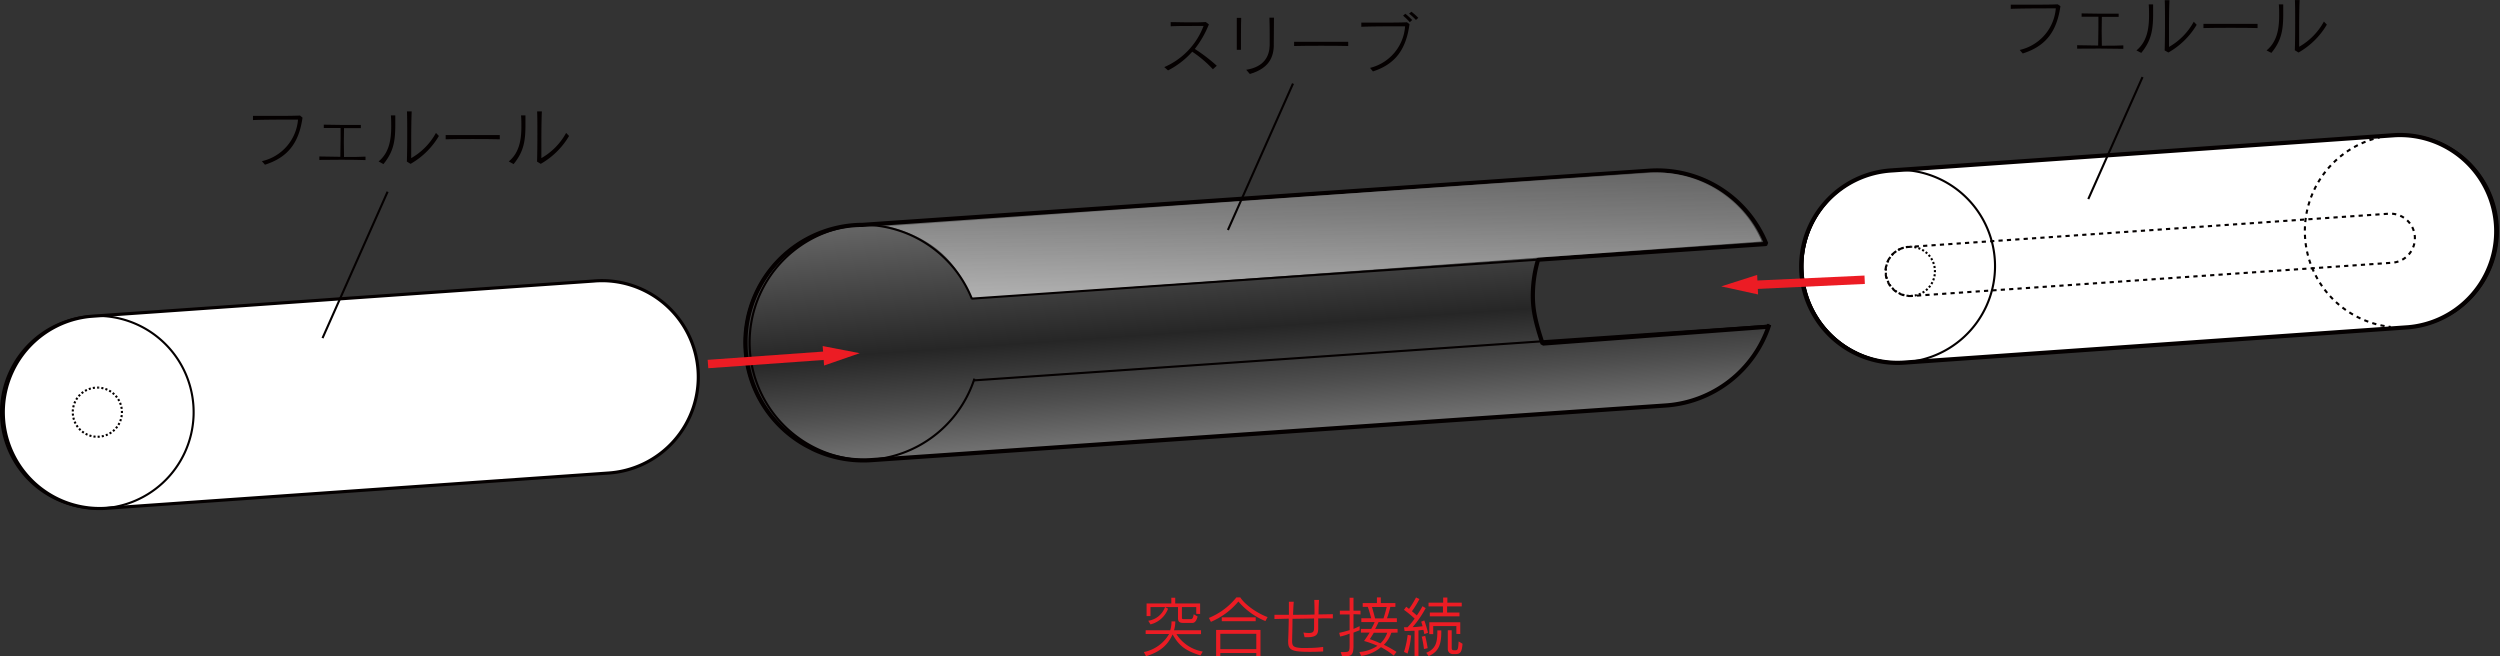 <svg xmlns="http://www.w3.org/2000/svg" xmlns:xlink="http://www.w3.org/1999/xlink" viewBox="0 0 595.01 156.15"><rect x="0" y="0" width="595.01" height="156.15" fill="#333333" stroke="none"/><defs><linearGradient id="名称未設定グラデーション_96" x1="-150.86" y1="179.86" x2="-156.72" y2="124.03" gradientTransform="translate(458.31 -71.23) rotate(2.05)" gradientUnits="userSpaceOnUse"><stop offset="0" stop-color="#737373"/><stop offset="0.2" stop-color="#4e4e4e"/><stop offset="0.45" stop-color="#262626"/><stop offset="0.95" stop-color="#606060"/><stop offset="1" stop-color="#666"/></linearGradient><linearGradient id="名称未設定グラデーション_60" x1="207.4" y1="53.94" x2="207.4" y2="53.94" gradientUnits="userSpaceOnUse"><stop offset="0" stop-color="#8c8c8c"/><stop offset="0" stop-color="#fff"/><stop offset="0.66" stop-color="#969696"/><stop offset="1" stop-color="#666"/></linearGradient><linearGradient id="名称未設定グラデーション_60-2" x1="315.32" y1="71.08" x2="315.32" y2="40.99" xlink:href="#名称未設定グラデーション_60"/></defs><title>optical</title><g id="レイヤー_2" data-name="レイヤー 2"><g id="レイヤー_2-2" data-name="レイヤー 2"><path d="M24.9,121a22.92,22.92,0,0,1-3.21-45.72l119.57-8.39a22.92,22.92,0,1,1,3.21,45.72Z" style="fill:#fff;stroke:#040000;stroke-miterlimit:10;stroke-width:0.75px"/><path d="M24,75.2A22.92,22.92,0,1,1,.26,97.28,22.92,22.92,0,0,1,24,75.2" style="fill:none;stroke:#040000;stroke-miterlimit:10;stroke-width:0.5px"/><path d="M23.37,92.25h.25" style="fill:none;stroke:#040000;stroke-miterlimit:10;stroke-width:0.5px"/><path d="M24.12,92.33a5.85,5.85,0,1,1-1.24-.07" style="fill:none;stroke:#040000;stroke-miterlimit:10;stroke-width:0.5px;stroke-dasharray:0.496,0.496"/><path d="M23.12,92.25h.25" style="fill:none;stroke:#040000;stroke-miterlimit:10;stroke-width:0.5px"/><path d="M367.16,81.77l53.52-4,.37-.39a27.92,27.92,0,0,1-24.64,19.13l-189,13a27.84,27.84,0,0,1-13.87-2.62c-.2-.09-.38-.21-.57-.3-.55-.28-1.11-.56-1.64-.87a28,28,0,0,1,14-52.2L392.49,40.64A28,28,0,0,1,420.37,58l-.17.08L366.07,61.8a30.16,30.16,0,0,0-1.23,7.57c-.15,4.31.68,7.4,2.29,12.41Z" style="stroke:#040000;stroke-linejoin:bevel;fill:url(#名称未設定グラデーション_96)"/><g style="opacity:0.6"><path d="M207.4,53.94" style="fill:url(#名称未設定グラデーション_60)"/><path d="M231.28,71.08l187.84-13.6.17-.07c-4.41-10.27-15.39-17.17-27.67-16.35L211.35,53.83c9.07,2.48,15.35,6.58,19.31,16" style="fill:url(#名称未設定グラデーション_60-2)"/></g><path d="M231.92,90.12a28,28,0,1,1-25.62-36.6" style="fill:none;stroke:#040000;stroke-miterlimit:10;stroke-width:0.5px"/><path d="M206.3,53.52a28,28,0,0,1,25,17.57" style="fill:none;stroke:#040000;stroke-miterlimit:10;stroke-width:0.5px"/><path d="M231.69,90.54l189-13,.37-.25a28,28,0,0,1-24.64,19.2l-189,13a28,28,0,0,1-3.92-55.83l189-13A28,28,0,0,1,420.37,58l-.17.08-189,13" style="fill:none;stroke:#040000;stroke-linejoin:bevel;stroke-width:0.5px"/><path d="M367.16,81.31a28.1,28.1,0,0,1-1.09-19.51" style="fill:none;stroke:#040000;stroke-miterlimit:10;stroke-width:0.5px"/><path d="M594.45,53.42A22.92,22.92,0,0,0,570,32.17L451.91,40.45a22.89,22.89,0,0,0-11.45,42.74c.43.25.89.48,1.34.71l.47.24a22.79,22.79,0,0,0,11.36,2.13L573.2,77.88A22.92,22.92,0,0,0,594.45,53.42Z" style="fill:#fff;stroke:#040000;stroke-miterlimit:10;stroke-width:0.5px"/><path d="M453.63,86.27a22.92,22.92,0,1,1-3.21-45.72L570,32.17a22.92,22.92,0,0,1,3.21,45.72Z" style="fill:none;stroke:#040000;stroke-miterlimit:10"/><path d="M452.72,40.44A22.92,22.92,0,1,1,429,62.52a22.92,22.92,0,0,1,23.72-22.08" style="fill:none;stroke:#040000;stroke-miterlimit:10;stroke-width:0.5px"/><path d="M455.11,70.44a5.85,5.85,0,1,1-.82-11.67l114.29-7.91a5.85,5.85,0,0,1,.82,11.67Z" style="fill:none;stroke:#040000;stroke-miterlimit:10;stroke-width:0.5px;stroke-dasharray:0.999,0.999"/><path d="M454.87,58.74h.25" style="fill:none;stroke:#040000;stroke-miterlimit:10;stroke-width:0.5px"/><path d="M455.62,58.81a5.85,5.85,0,1,1-1.24-.07" style="fill:none;stroke:#040000;stroke-miterlimit:10;stroke-width:0.5px;stroke-dasharray:0.496,0.496"/><path d="M454.62,58.73h.25" style="fill:none;stroke:#040000;stroke-miterlimit:10;stroke-width:0.5px"/><path d="M569,77.81l-.5-.06" style="fill:none;stroke:#040000;stroke-miterlimit:10;stroke-width:0.5px"/><path d="M567.54,77.6a22.92,22.92,0,0,1-2.12-44.68" style="fill:none;stroke:#040000;stroke-miterlimit:10;stroke-width:0.5px;stroke-dasharray:1.006,1.006"/><path d="M565.91,32.79l.49-.12" style="fill:none;stroke:#040000;stroke-miterlimit:10;stroke-width:0.5px"/><path d="M285.71,156c-3.67-1.15-5.1-2.34-6.63-5-1.12,2.42-2.73,4.06-6.32,5.19l-.51-1a9,9,0,0,0,6-4.29h-5.58V150h5.85a7,7,0,0,0,.31-2.11h.9a7.24,7.24,0,0,1-.31,2.11h6.43v.93H280a9.29,9.29,0,0,0,6.26,4.14Zm-1-9.91v-1.61H281.3v2.48c0,.39.06.4.71.4h1.36c.48,0,.6-.34.73-1.16l.93.53c-.19.79-.54,1.53-1.25,1.53h-2.11c-1,0-1.3-.34-1.3-1.15v-2.63h-6.55v2.14h-.93v-3h5.89v-1.36h.93v1.36h5.92v2.51Zm-10.89,2.52-.53-.87a5,5,0,0,0,4-3.28l.71.42A6,6,0,0,1,273.8,148.61Z" style="fill:#ec1c24"/><path d="M301.17,147.82a16.94,16.94,0,0,1-6.43-4.66A17.2,17.2,0,0,1,288.2,148l-.48-.93a16.38,16.38,0,0,0,6.55-4.89h.93c.91,1.49,3.61,3.61,6.49,4.69ZM299,156.15v-.73h-8.56v.73h-1v-6.23H300v6.23Zm0-5.3h-8.56v3.64H299Zm-8.21-3v-.93h8.07v.93Z" style="fill:#ec1c24"/><path d="M313.74,147.18c0,.62,0,1.3,0,2.11,0,1.39-.06,2.37-2.59,2.37l-.65,0-.28-1.12a9.32,9.32,0,0,0,1.27.12c1.3,0,1.25-.59,1.27-1.46,0-.68,0-1.36,0-2l-5.14.08c0,1.81-.06,3.75-.09,5.13v.15c0,1.29.4,1.53,2.17,1.66.42,0,.93,0,1.52,0a26.37,26.37,0,0,0,3.7-.25l0,1.08c-1.05.06-2.09.09-3.1.09-.76,0-1.5,0-2.23-.06-2.43-.15-3-.77-3-2.31a4.17,4.17,0,0,1,0-.43c.06-1.07.11-3.13.14-5.1l-3.41.09,0-1,3.44,0c0-.5,0-1,0-1.44,0-.65,0-1.22,0-1.67l1.16,0c-.08.84-.12,1.94-.17,3.1,1.63,0,3.44,0,5.11-.06,0-1.1,0-2.25-.06-3.47l1.13,0c-.08,1.41-.11,2.46-.11,3.45l3.41-.06v1C316.25,147.17,315.07,147.17,313.74,147.18Z" style="fill:#ec1c24"/><path d="M322.14,146.18v3.5c.62-.25,1.08-.48,1.46-.65V150c-.37.15-.87.34-1.46.56v3c0,2.57-.57,2.63-2.46,2.63h-.26l-.33-1h.74c1.3,0,1.38-.11,1.38-1.73v-2.66a12.35,12.35,0,0,1-2.25.7l-.23-.88c.9-.19,1.73-.42,2.48-.65v-3.73h-2.32v-.9h2.32v-3.07h.93v3.07h1.67v.9Zm9,4.41a7,7,0,0,1-1.77,2.87,28.19,28.19,0,0,1,3,1.69l-.65.88a18.68,18.68,0,0,0-3.05-2,9,9,0,0,1-4.71,2.08l-.43-.93a9,9,0,0,0,4.31-1.47,21.53,21.53,0,0,0-3.19-1.15c.48-.67.91-1.32,1.33-2H323.9v-.87h2.45a10.84,10.84,0,0,0,.82-1.64H324v-.9h2.35c-.29-1.1-.59-2.14-.81-2.71h-1.21v-.9h3.38v-1.36h.93v1.36h3.47v.9h-1.21a20.2,20.2,0,0,1-.79,2.71h2.35v.9h-4.35c-.28.6-.56,1.18-.82,1.64h5.34v.87Zm-4.17,0c-.29.54-.68,1.1-.94,1.53a25.61,25.61,0,0,1,2.51,1,6.15,6.15,0,0,0,1.63-2.52Zm-.43-6.12c.19.68.51,1.8.73,2.71h2a27.52,27.52,0,0,0,.76-2.71Z" style="fill:#ec1c24"/><path d="M335,155.55l-.84-.39a22,22,0,0,0,.87-4.06l.82.15A19.72,19.72,0,0,1,335,155.55Zm4-4.63s-.08-.4-.22-1c-.37,0-.73.09-1.18.12v6.07h-.93v-6c-1.27.06-2.37.08-2.37.08l-.15-.9.85,0a17.51,17.51,0,0,0,1.69-2.06,25.31,25.31,0,0,0-2.54-2.08l.53-.74c.23.17.46.34.67.51a20.55,20.55,0,0,0,1.67-2.73l.81.39a24.49,24.49,0,0,1-1.78,2.9c.51.42.91.77,1.16,1a24.52,24.52,0,0,0,1.35-2.2l.76.45a24.08,24.08,0,0,1-3.11,4.52c.79,0,1.66-.11,2.37-.2a11.28,11.28,0,0,0-.33-1.08l.74-.31a29.58,29.58,0,0,1,.88,2.94Zm-.09,3.55a25.7,25.7,0,0,0-.53-2.94l.82-.19c.39,1.52.59,2.93.59,2.93Zm1.11,1.67-.57-.77c2.4-1,2.65-2.62,2.65-5.33h.93C343.09,153.35,342.45,155.06,340.09,156.13Zm4.4-11.82v1.47h2.94v.9h-7.06v-.9h3.13v-1.47H340v-.88h3.48v-1.22h1v1.22h3.42v.88Zm2.2,6.55V149h-5.51v1.92h-.93v-2.82h7.37v2.8Zm-.29,4.8h-.46a1.19,1.19,0,0,1-1.29-1.25V150h.93v4.09c0,.59.15.68.71.68h.12c.65,0,.71-.22.82-2.11l.93.56C347.92,155.17,347.63,155.67,346.39,155.67Z" style="fill:#ec1c24"/><path d="M63.06,39.2l-.73-.84a11.07,11.07,0,0,0,8.6-9.9c-2.42,0-8.41,0-10.72.12l0-1c1.47,0,3.19,0,4.91,0,2.28,0,4.55,0,6.29-.08L72,28C71.16,34,68.51,37.47,63.06,39.2Z" style="fill:#040000"/><path d="M76,38.06v-.82c1.08,0,3,.06,5,.08,0-1.25.06-2.79.06-4.23,0-.94,0-1.86,0-2.63l-4,0,0-.79c1.08,0,2.52.06,4,.06,1.77,0,3.56,0,4.82,0l0,.77c-1,0-2.48,0-4,0-.06,2-.06,4.77,0,6.86,1.92,0,3.84,0,5.11-.08v.82C84.19,38,78.3,38,76,38.06Z" style="fill:#040000"/><path d="M91.26,39.06l-1.15-.64c2.52-2.06,3-5.2,3-8.3,0-.9,0-1.8-.08-2.65l1.05,0c0,.62,0,1.22,0,1.78C94.11,33.46,93.74,36,91.26,39.06ZM97.72,39l-.88-.54c.06-1.9.08-4.23.08-6.44,0-2.06,0-4-.06-5.51l1.13,0c-.09,1.7-.12,4.72-.12,7.26,0,1.67,0,3.11,0,3.86a15.35,15.35,0,0,0,5.89-6l.7.73A18.39,18.39,0,0,1,97.72,39Z" style="fill:#040000"/><path d="M106.07,33.15v-1c1.1,0,3.52,0,6,0,2.87,0,5.79,0,6.88,0v1C116.23,33.07,108.9,33.07,106.07,33.15Z" style="fill:#040000"/><path d="M122.24,39.06l-1.15-.64c2.52-2.06,3-5.2,3-8.3,0-.9,0-1.8-.08-2.65l1.05,0c0,.62,0,1.22,0,1.78C125.09,33.46,124.72,36,122.24,39.06ZM128.7,39l-.88-.54c.06-1.9.08-4.23.08-6.44,0-2.06,0-4-.06-5.51l1.13,0c-.09,1.7-.12,4.72-.12,7.26,0,1.67,0,3.11,0,3.86a15.35,15.35,0,0,0,5.89-6l.7.73A18.38,18.38,0,0,1,128.7,39Z" style="fill:#040000"/><line x1="76.76" y1="80.47" x2="92.25" y2="45.63" style="fill:none;stroke:#040000;stroke-linejoin:bevel;stroke-width:0.5px"/><path d="M481.42,12.73l-.73-.84a11.07,11.07,0,0,0,8.6-9.9c-2.42,0-8.41,0-10.72.12l0-1c1.47,0,3.19,0,4.91,0,2.28,0,4.55,0,6.29-.08l.62.45C489.52,7.56,486.87,11,481.42,12.73Z" style="fill:#040000"/><path d="M494.37,11.58v-.82c1.08,0,3,.06,5,.08,0-1.25.06-2.79.06-4.23,0-.94,0-1.86,0-2.63l-4,0,0-.79c1.08,0,2.52.06,4,.06,1.77,0,3.56,0,4.82,0l0,.77c-1,0-2.48,0-4,0-.06,2-.06,4.77,0,6.86,1.92,0,3.84,0,5.11-.08v.82C502.55,11.54,496.66,11.54,494.37,11.58Z" style="fill:#040000"/><path d="M509.63,12.59,508.48,12c2.52-2.06,3-5.2,3-8.3,0-.9,0-1.8-.08-2.65l1.05,0c0,.62,0,1.22,0,1.78C512.48,7,512.1,9.57,509.63,12.59Zm6.46-.09L515.2,12c.06-1.9.08-4.23.08-6.44,0-2.06,0-4-.06-5.51l1.13,0c-.09,1.7-.12,4.72-.12,7.26,0,1.67,0,3.11,0,3.86a15.35,15.35,0,0,0,5.89-6l.7.73A18.38,18.38,0,0,1,516.08,12.5Z" style="fill:#040000"/><path d="M524.43,6.68v-1c1.1,0,3.52,0,6,0,2.87,0,5.79,0,6.88,0v1C534.59,6.6,527.27,6.6,524.43,6.68Z" style="fill:#040000"/><path d="M540.6,12.59,539.45,12c2.52-2.06,3-5.2,3-8.3,0-.9,0-1.8-.08-2.65l1.05,0c0,.62,0,1.22,0,1.78C543.45,7,543.08,9.57,540.6,12.59Zm6.46-.09-.88-.54c.06-1.9.08-4.23.08-6.44,0-2.06,0-4-.06-5.51l1.13,0c-.09,1.7-.12,4.72-.12,7.26,0,1.67,0,3.11,0,3.86a15.35,15.35,0,0,0,5.89-6l.7.73A18.38,18.38,0,0,1,547.06,12.5Z" style="fill:#040000"/><line x1="497.02" y1="47.38" x2="509.93" y2="18.34" style="fill:none;stroke:#040000;stroke-linejoin:bevel;stroke-width:0.5px"/><path d="M288.67,16.48a27.12,27.12,0,0,0-4.91-4.17A19.87,19.87,0,0,1,278,16.76l-.9-.79a17.28,17.28,0,0,0,9.35-9.79h-2.06c-1.92,0-4.24,0-5.76.08v-1c1.19,0,2.85.06,4.49.06,1.39,0,2.79,0,3.86-.08l.74.56a23.68,23.68,0,0,1-3.35,5.85,39.58,39.58,0,0,1,5.23,4Z" style="fill:#040000"/><path d="M295.36,8c0,1.39,0,2.82,0,3.86l-1,0c0-2.06,0-5.75,0-7.6h1.05C295.37,5.22,295.36,6.6,295.36,8Zm7.81,2.87c-.08,3.52-1.9,5.61-5.7,6.74l-.87-1c4.38-.7,5.51-3.33,5.59-5.78,0-.77,0-1.52,0-2.29,0-1.25,0-2.6-.06-4.34h1.08C303.16,6.86,303.21,8.7,303.16,10.87Z" style="fill:#040000"/><path d="M308,10.95v-1c1.1,0,3.52,0,6,0,2.87,0,5.79,0,6.88,0v1C318.13,10.87,310.8,10.87,308,10.95Z" style="fill:#040000"/><path d="M326.77,17l-.7-.84a11,11,0,0,0,8.35-9.9c-2.35,0-8.18,0-10.42.12l0-1c1.42,0,3.1,0,4.77,0,2.2,0,4.41,0,6.1-.08l.6.45C334.64,11.83,332.06,15.27,326.77,17Zm8.77-11.72a16.79,16.79,0,0,0-1.6-1.55l.53-.46a15.08,15.08,0,0,1,1.64,1.5ZM337,4.75a12.85,12.85,0,0,0-1.64-1.5l.56-.46a13.58,13.58,0,0,1,1.64,1.46Z" style="fill:#040000"/><line x1="292.25" y1="54.74" x2="307.74" y2="19.89" style="fill:none;stroke:#040000;stroke-linejoin:bevel;stroke-width:0.5px"/><line x1="168.5" y1="86.64" x2="197.55" y2="84.56" style="fill:none;stroke:#ec1c24;stroke-linejoin:bevel;stroke-width:2px"/><polygon points="196.13 87 204.62 84.06 195.8 82.36 196.13 87" style="fill:#ec1c24"/><line x1="443.8" y1="66.58" x2="416.74" y2="67.83" style="fill:none;stroke:#ec1c24;stroke-linejoin:bevel;stroke-width:2px"/><polygon points="418.21 65.43 409.66 68.16 418.43 70.08 418.21 65.43" style="fill:#ec1c24"/></g></g></svg>